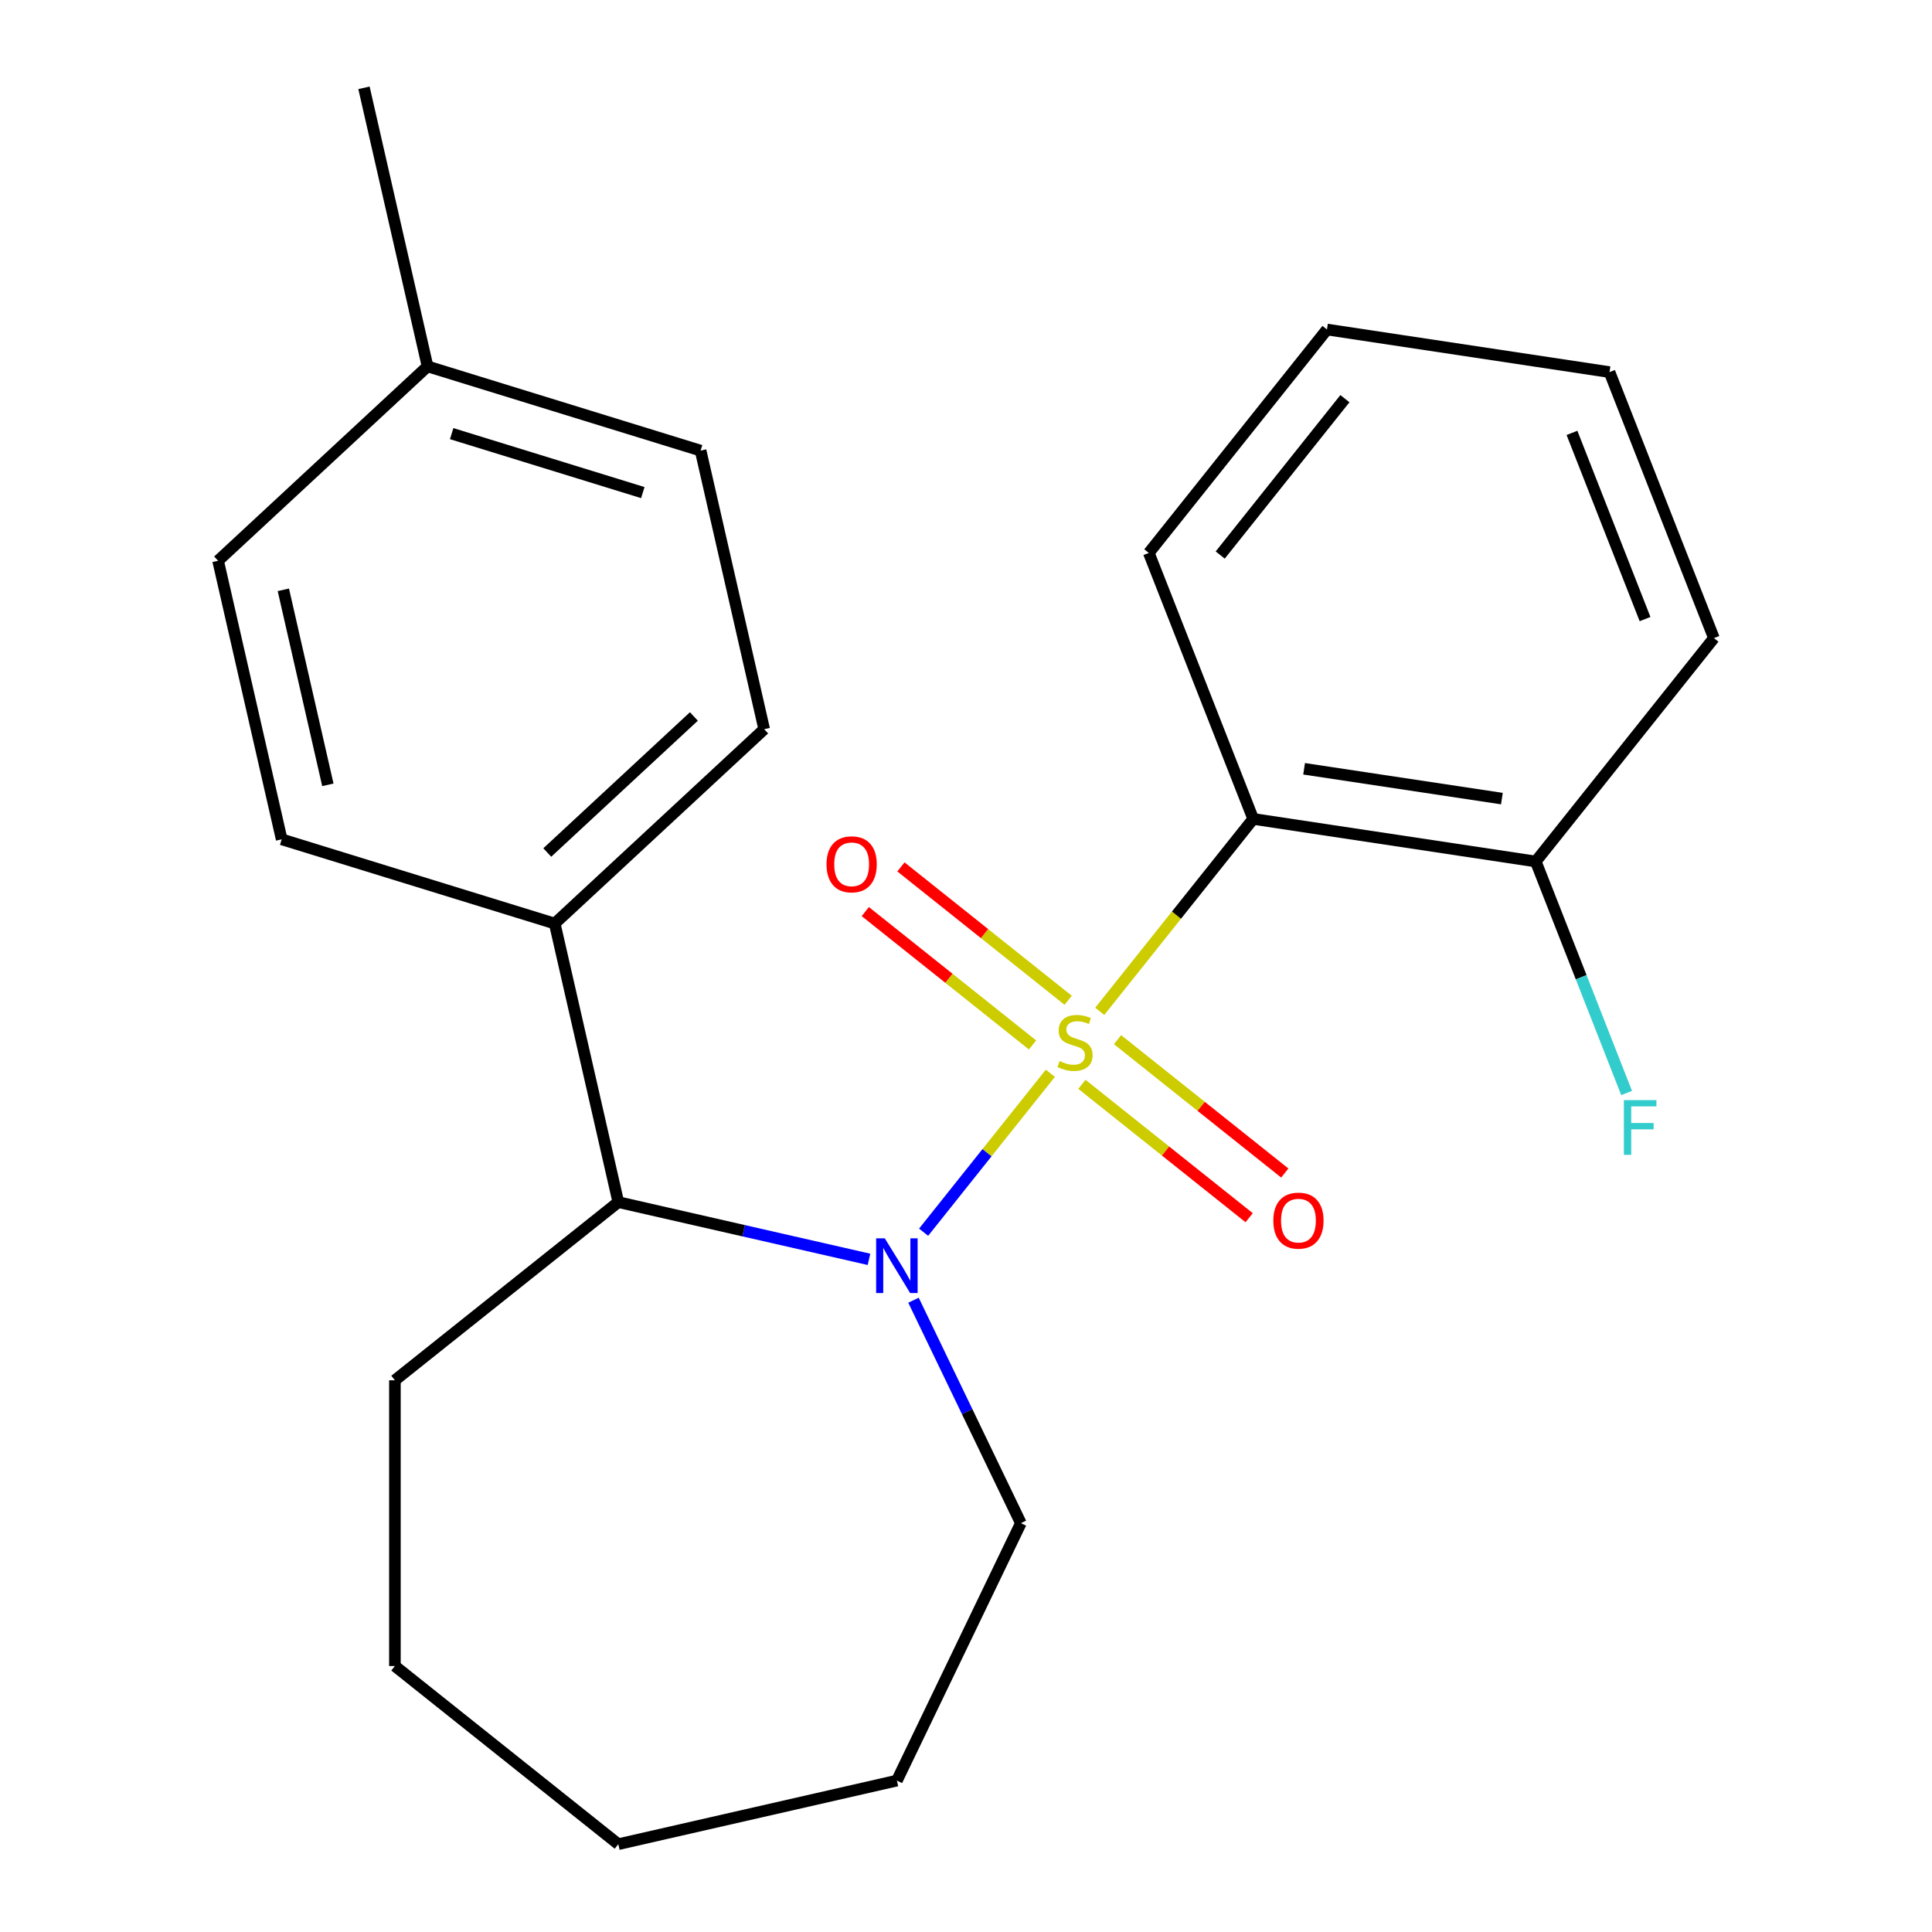 <?xml version='1.0' encoding='iso-8859-1'?>
<svg version='1.1' baseProfile='full'
              xmlns='http://www.w3.org/2000/svg'
                      xmlns:rdkit='http://www.rdkit.org/xml'
                      xmlns:xlink='http://www.w3.org/1999/xlink'
                  xml:space='preserve'
width='1000px' height='1000px' viewBox='0 0 1000 1000'>
<!-- END OF HEADER -->
<rect style='opacity:1.0;fill:#FFFFFF;stroke:none' width='1000' height='1000' x='0' y='0'> </rect>
<path class='bond-0' d='M 543.662,555.52 L 510.861,596.652' style='fill:none;fill-rule:evenodd;stroke:#CCCC00;stroke-width:6px;stroke-linecap:butt;stroke-linejoin:miter;stroke-opacity:1' />
<path class='bond-0' d='M 510.861,596.652 L 478.059,637.784' style='fill:none;fill-rule:evenodd;stroke:#0000FF;stroke-width:6px;stroke-linecap:butt;stroke-linejoin:miter;stroke-opacity:1' />
<path class='bond-1' d='M 569.217,523.475 L 608.936,473.67' style='fill:none;fill-rule:evenodd;stroke:#CCCC00;stroke-width:6px;stroke-linecap:butt;stroke-linejoin:miter;stroke-opacity:1' />
<path class='bond-1' d='M 608.936,473.67 L 648.654,423.865' style='fill:none;fill-rule:evenodd;stroke:#000000;stroke-width:6px;stroke-linecap:butt;stroke-linejoin:miter;stroke-opacity:1' />
<path class='bond-3' d='M 552.884,517.744 L 509.601,483.227' style='fill:none;fill-rule:evenodd;stroke:#CCCC00;stroke-width:6px;stroke-linecap:butt;stroke-linejoin:miter;stroke-opacity:1' />
<path class='bond-3' d='M 509.601,483.227 L 466.318,448.71' style='fill:none;fill-rule:evenodd;stroke:#FF0000;stroke-width:6px;stroke-linecap:butt;stroke-linejoin:miter;stroke-opacity:1' />
<path class='bond-3' d='M 534.441,540.871 L 491.158,506.354' style='fill:none;fill-rule:evenodd;stroke:#CCCC00;stroke-width:6px;stroke-linecap:butt;stroke-linejoin:miter;stroke-opacity:1' />
<path class='bond-3' d='M 491.158,506.354 L 447.875,471.837' style='fill:none;fill-rule:evenodd;stroke:#FF0000;stroke-width:6px;stroke-linecap:butt;stroke-linejoin:miter;stroke-opacity:1' />
<path class='bond-4' d='M 559.996,561.25 L 603.279,595.767' style='fill:none;fill-rule:evenodd;stroke:#CCCC00;stroke-width:6px;stroke-linecap:butt;stroke-linejoin:miter;stroke-opacity:1' />
<path class='bond-4' d='M 603.279,595.767 L 646.562,630.284' style='fill:none;fill-rule:evenodd;stroke:#FF0000;stroke-width:6px;stroke-linecap:butt;stroke-linejoin:miter;stroke-opacity:1' />
<path class='bond-4' d='M 578.439,538.124 L 621.722,572.641' style='fill:none;fill-rule:evenodd;stroke:#CCCC00;stroke-width:6px;stroke-linecap:butt;stroke-linejoin:miter;stroke-opacity:1' />
<path class='bond-4' d='M 621.722,572.641 L 665.005,607.158' style='fill:none;fill-rule:evenodd;stroke:#FF0000;stroke-width:6px;stroke-linecap:butt;stroke-linejoin:miter;stroke-opacity:1' />
<path class='bond-2' d='M 449.789,651.834 L 384.912,637.027' style='fill:none;fill-rule:evenodd;stroke:#0000FF;stroke-width:6px;stroke-linecap:butt;stroke-linejoin:miter;stroke-opacity:1' />
<path class='bond-2' d='M 384.912,637.027 L 320.035,622.219' style='fill:none;fill-rule:evenodd;stroke:#000000;stroke-width:6px;stroke-linecap:butt;stroke-linejoin:miter;stroke-opacity:1' />
<path class='bond-9' d='M 472.826,672.987 L 500.612,730.685' style='fill:none;fill-rule:evenodd;stroke:#0000FF;stroke-width:6px;stroke-linecap:butt;stroke-linejoin:miter;stroke-opacity:1' />
<path class='bond-9' d='M 500.612,730.685 L 528.397,788.382' style='fill:none;fill-rule:evenodd;stroke:#000000;stroke-width:6px;stroke-linecap:butt;stroke-linejoin:miter;stroke-opacity:1' />
<path class='bond-5' d='M 648.654,423.865 L 794.901,445.908' style='fill:none;fill-rule:evenodd;stroke:#000000;stroke-width:6px;stroke-linecap:butt;stroke-linejoin:miter;stroke-opacity:1' />
<path class='bond-5' d='M 674.999,397.922 L 777.373,413.352' style='fill:none;fill-rule:evenodd;stroke:#000000;stroke-width:6px;stroke-linecap:butt;stroke-linejoin:miter;stroke-opacity:1' />
<path class='bond-11' d='M 648.654,423.865 L 594.62,286.19' style='fill:none;fill-rule:evenodd;stroke:#000000;stroke-width:6px;stroke-linecap:butt;stroke-linejoin:miter;stroke-opacity:1' />
<path class='bond-6' d='M 320.035,622.219 L 287.125,478.028' style='fill:none;fill-rule:evenodd;stroke:#000000;stroke-width:6px;stroke-linecap:butt;stroke-linejoin:miter;stroke-opacity:1' />
<path class='bond-15' d='M 320.035,622.219 L 204.403,714.433' style='fill:none;fill-rule:evenodd;stroke:#000000;stroke-width:6px;stroke-linecap:butt;stroke-linejoin:miter;stroke-opacity:1' />
<path class='bond-10' d='M 794.901,445.908 L 818.414,505.817' style='fill:none;fill-rule:evenodd;stroke:#000000;stroke-width:6px;stroke-linecap:butt;stroke-linejoin:miter;stroke-opacity:1' />
<path class='bond-10' d='M 818.414,505.817 L 841.926,565.726' style='fill:none;fill-rule:evenodd;stroke:#33CCCC;stroke-width:6px;stroke-linecap:butt;stroke-linejoin:miter;stroke-opacity:1' />
<path class='bond-16' d='M 794.901,445.908 L 887.115,330.276' style='fill:none;fill-rule:evenodd;stroke:#000000;stroke-width:6px;stroke-linecap:butt;stroke-linejoin:miter;stroke-opacity:1' />
<path class='bond-7' d='M 287.125,478.028 L 395.542,377.431' style='fill:none;fill-rule:evenodd;stroke:#000000;stroke-width:6px;stroke-linecap:butt;stroke-linejoin:miter;stroke-opacity:1' />
<path class='bond-7' d='M 283.268,441.255 L 359.16,370.837' style='fill:none;fill-rule:evenodd;stroke:#000000;stroke-width:6px;stroke-linecap:butt;stroke-linejoin:miter;stroke-opacity:1' />
<path class='bond-8' d='M 287.125,478.028 L 145.796,434.434' style='fill:none;fill-rule:evenodd;stroke:#000000;stroke-width:6px;stroke-linecap:butt;stroke-linejoin:miter;stroke-opacity:1' />
<path class='bond-12' d='M 395.542,377.431 L 362.632,233.24' style='fill:none;fill-rule:evenodd;stroke:#000000;stroke-width:6px;stroke-linecap:butt;stroke-linejoin:miter;stroke-opacity:1' />
<path class='bond-13' d='M 145.796,434.434 L 112.885,290.243' style='fill:none;fill-rule:evenodd;stroke:#000000;stroke-width:6px;stroke-linecap:butt;stroke-linejoin:miter;stroke-opacity:1' />
<path class='bond-13' d='M 169.698,406.223 L 146.66,305.289' style='fill:none;fill-rule:evenodd;stroke:#000000;stroke-width:6px;stroke-linecap:butt;stroke-linejoin:miter;stroke-opacity:1' />
<path class='bond-18' d='M 528.397,788.382 L 464.226,921.635' style='fill:none;fill-rule:evenodd;stroke:#000000;stroke-width:6px;stroke-linecap:butt;stroke-linejoin:miter;stroke-opacity:1' />
<path class='bond-19' d='M 594.62,286.19 L 686.834,170.557' style='fill:none;fill-rule:evenodd;stroke:#000000;stroke-width:6px;stroke-linecap:butt;stroke-linejoin:miter;stroke-opacity:1' />
<path class='bond-19' d='M 631.578,287.287 L 696.128,206.345' style='fill:none;fill-rule:evenodd;stroke:#000000;stroke-width:6px;stroke-linecap:butt;stroke-linejoin:miter;stroke-opacity:1' />
<path class='bond-25' d='M 362.632,233.24 L 221.303,189.646' style='fill:none;fill-rule:evenodd;stroke:#000000;stroke-width:6px;stroke-linecap:butt;stroke-linejoin:miter;stroke-opacity:1' />
<path class='bond-25' d='M 332.714,254.966 L 233.784,224.45' style='fill:none;fill-rule:evenodd;stroke:#000000;stroke-width:6px;stroke-linecap:butt;stroke-linejoin:miter;stroke-opacity:1' />
<path class='bond-14' d='M 112.885,290.243 L 221.303,189.646' style='fill:none;fill-rule:evenodd;stroke:#000000;stroke-width:6px;stroke-linecap:butt;stroke-linejoin:miter;stroke-opacity:1' />
<path class='bond-17' d='M 221.303,189.646 L 188.393,45.455' style='fill:none;fill-rule:evenodd;stroke:#000000;stroke-width:6px;stroke-linecap:butt;stroke-linejoin:miter;stroke-opacity:1' />
<path class='bond-20' d='M 204.403,714.433 L 204.403,862.332' style='fill:none;fill-rule:evenodd;stroke:#000000;stroke-width:6px;stroke-linecap:butt;stroke-linejoin:miter;stroke-opacity:1' />
<path class='bond-23' d='M 887.115,330.276 L 833.081,192.6' style='fill:none;fill-rule:evenodd;stroke:#000000;stroke-width:6px;stroke-linecap:butt;stroke-linejoin:miter;stroke-opacity:1' />
<path class='bond-23' d='M 851.474,320.431 L 813.651,224.059' style='fill:none;fill-rule:evenodd;stroke:#000000;stroke-width:6px;stroke-linecap:butt;stroke-linejoin:miter;stroke-opacity:1' />
<path class='bond-22' d='M 464.226,921.635 L 320.035,954.545' style='fill:none;fill-rule:evenodd;stroke:#000000;stroke-width:6px;stroke-linecap:butt;stroke-linejoin:miter;stroke-opacity:1' />
<path class='bond-21' d='M 686.834,170.557 L 833.081,192.6' style='fill:none;fill-rule:evenodd;stroke:#000000;stroke-width:6px;stroke-linecap:butt;stroke-linejoin:miter;stroke-opacity:1' />
<path class='bond-24' d='M 204.403,862.332 L 320.035,954.545' style='fill:none;fill-rule:evenodd;stroke:#000000;stroke-width:6px;stroke-linecap:butt;stroke-linejoin:miter;stroke-opacity:1' />
<path  class='atom-0' d='M 548.44 549.217
Q 548.76 549.337, 550.08 549.897
Q 551.4 550.457, 552.84 550.817
Q 554.32 551.137, 555.76 551.137
Q 558.44 551.137, 560 549.857
Q 561.56 548.537, 561.56 546.257
Q 561.56 544.697, 560.76 543.737
Q 560 542.777, 558.8 542.257
Q 557.6 541.737, 555.6 541.137
Q 553.08 540.377, 551.56 539.657
Q 550.08 538.937, 549 537.417
Q 547.96 535.897, 547.96 533.337
Q 547.96 529.777, 550.36 527.577
Q 552.8 525.377, 557.6 525.377
Q 560.88 525.377, 564.6 526.937
L 563.68 530.017
Q 560.28 528.617, 557.72 528.617
Q 554.96 528.617, 553.44 529.777
Q 551.92 530.897, 551.96 532.857
Q 551.96 534.377, 552.72 535.297
Q 553.52 536.217, 554.64 536.737
Q 555.8 537.257, 557.72 537.857
Q 560.28 538.657, 561.8 539.457
Q 563.32 540.257, 564.4 541.897
Q 565.52 543.497, 565.52 546.257
Q 565.52 550.177, 562.88 552.297
Q 560.28 554.377, 555.92 554.377
Q 553.4 554.377, 551.48 553.817
Q 549.6 553.297, 547.36 552.377
L 548.44 549.217
' fill='#CCCC00'/>
<path  class='atom-1' d='M 457.966 640.97
L 467.246 655.97
Q 468.166 657.45, 469.646 660.13
Q 471.126 662.81, 471.206 662.97
L 471.206 640.97
L 474.966 640.97
L 474.966 669.29
L 471.086 669.29
L 461.126 652.89
Q 459.966 650.97, 458.726 648.77
Q 457.526 646.57, 457.166 645.89
L 457.166 669.29
L 453.486 669.29
L 453.486 640.97
L 457.966 640.97
' fill='#0000FF'/>
<path  class='atom-4' d='M 427.808 447.364
Q 427.808 440.564, 431.168 436.764
Q 434.528 432.964, 440.808 432.964
Q 447.088 432.964, 450.448 436.764
Q 453.808 440.564, 453.808 447.364
Q 453.808 454.244, 450.408 458.164
Q 447.008 462.044, 440.808 462.044
Q 434.568 462.044, 431.168 458.164
Q 427.808 454.284, 427.808 447.364
M 440.808 458.844
Q 445.128 458.844, 447.448 455.964
Q 449.808 453.044, 449.808 447.364
Q 449.808 441.804, 447.448 439.004
Q 445.128 436.164, 440.808 436.164
Q 436.488 436.164, 434.128 438.964
Q 431.808 441.764, 431.808 447.364
Q 431.808 453.084, 434.128 455.964
Q 436.488 458.844, 440.808 458.844
' fill='#FF0000'/>
<path  class='atom-5' d='M 659.072 631.791
Q 659.072 624.991, 662.432 621.191
Q 665.792 617.391, 672.072 617.391
Q 678.352 617.391, 681.712 621.191
Q 685.072 624.991, 685.072 631.791
Q 685.072 638.671, 681.672 642.591
Q 678.272 646.471, 672.072 646.471
Q 665.832 646.471, 662.432 642.591
Q 659.072 638.711, 659.072 631.791
M 672.072 643.271
Q 676.392 643.271, 678.712 640.391
Q 681.072 637.471, 681.072 631.791
Q 681.072 626.231, 678.712 623.431
Q 676.392 620.591, 672.072 620.591
Q 667.752 620.591, 665.392 623.391
Q 663.072 626.191, 663.072 631.791
Q 663.072 637.511, 665.392 640.391
Q 667.752 643.271, 672.072 643.271
' fill='#FF0000'/>
<path  class='atom-11' d='M 840.515 569.424
L 857.355 569.424
L 857.355 572.664
L 844.315 572.664
L 844.315 581.264
L 855.915 581.264
L 855.915 584.544
L 844.315 584.544
L 844.315 597.744
L 840.515 597.744
L 840.515 569.424
' fill='#33CCCC'/>
</svg>
